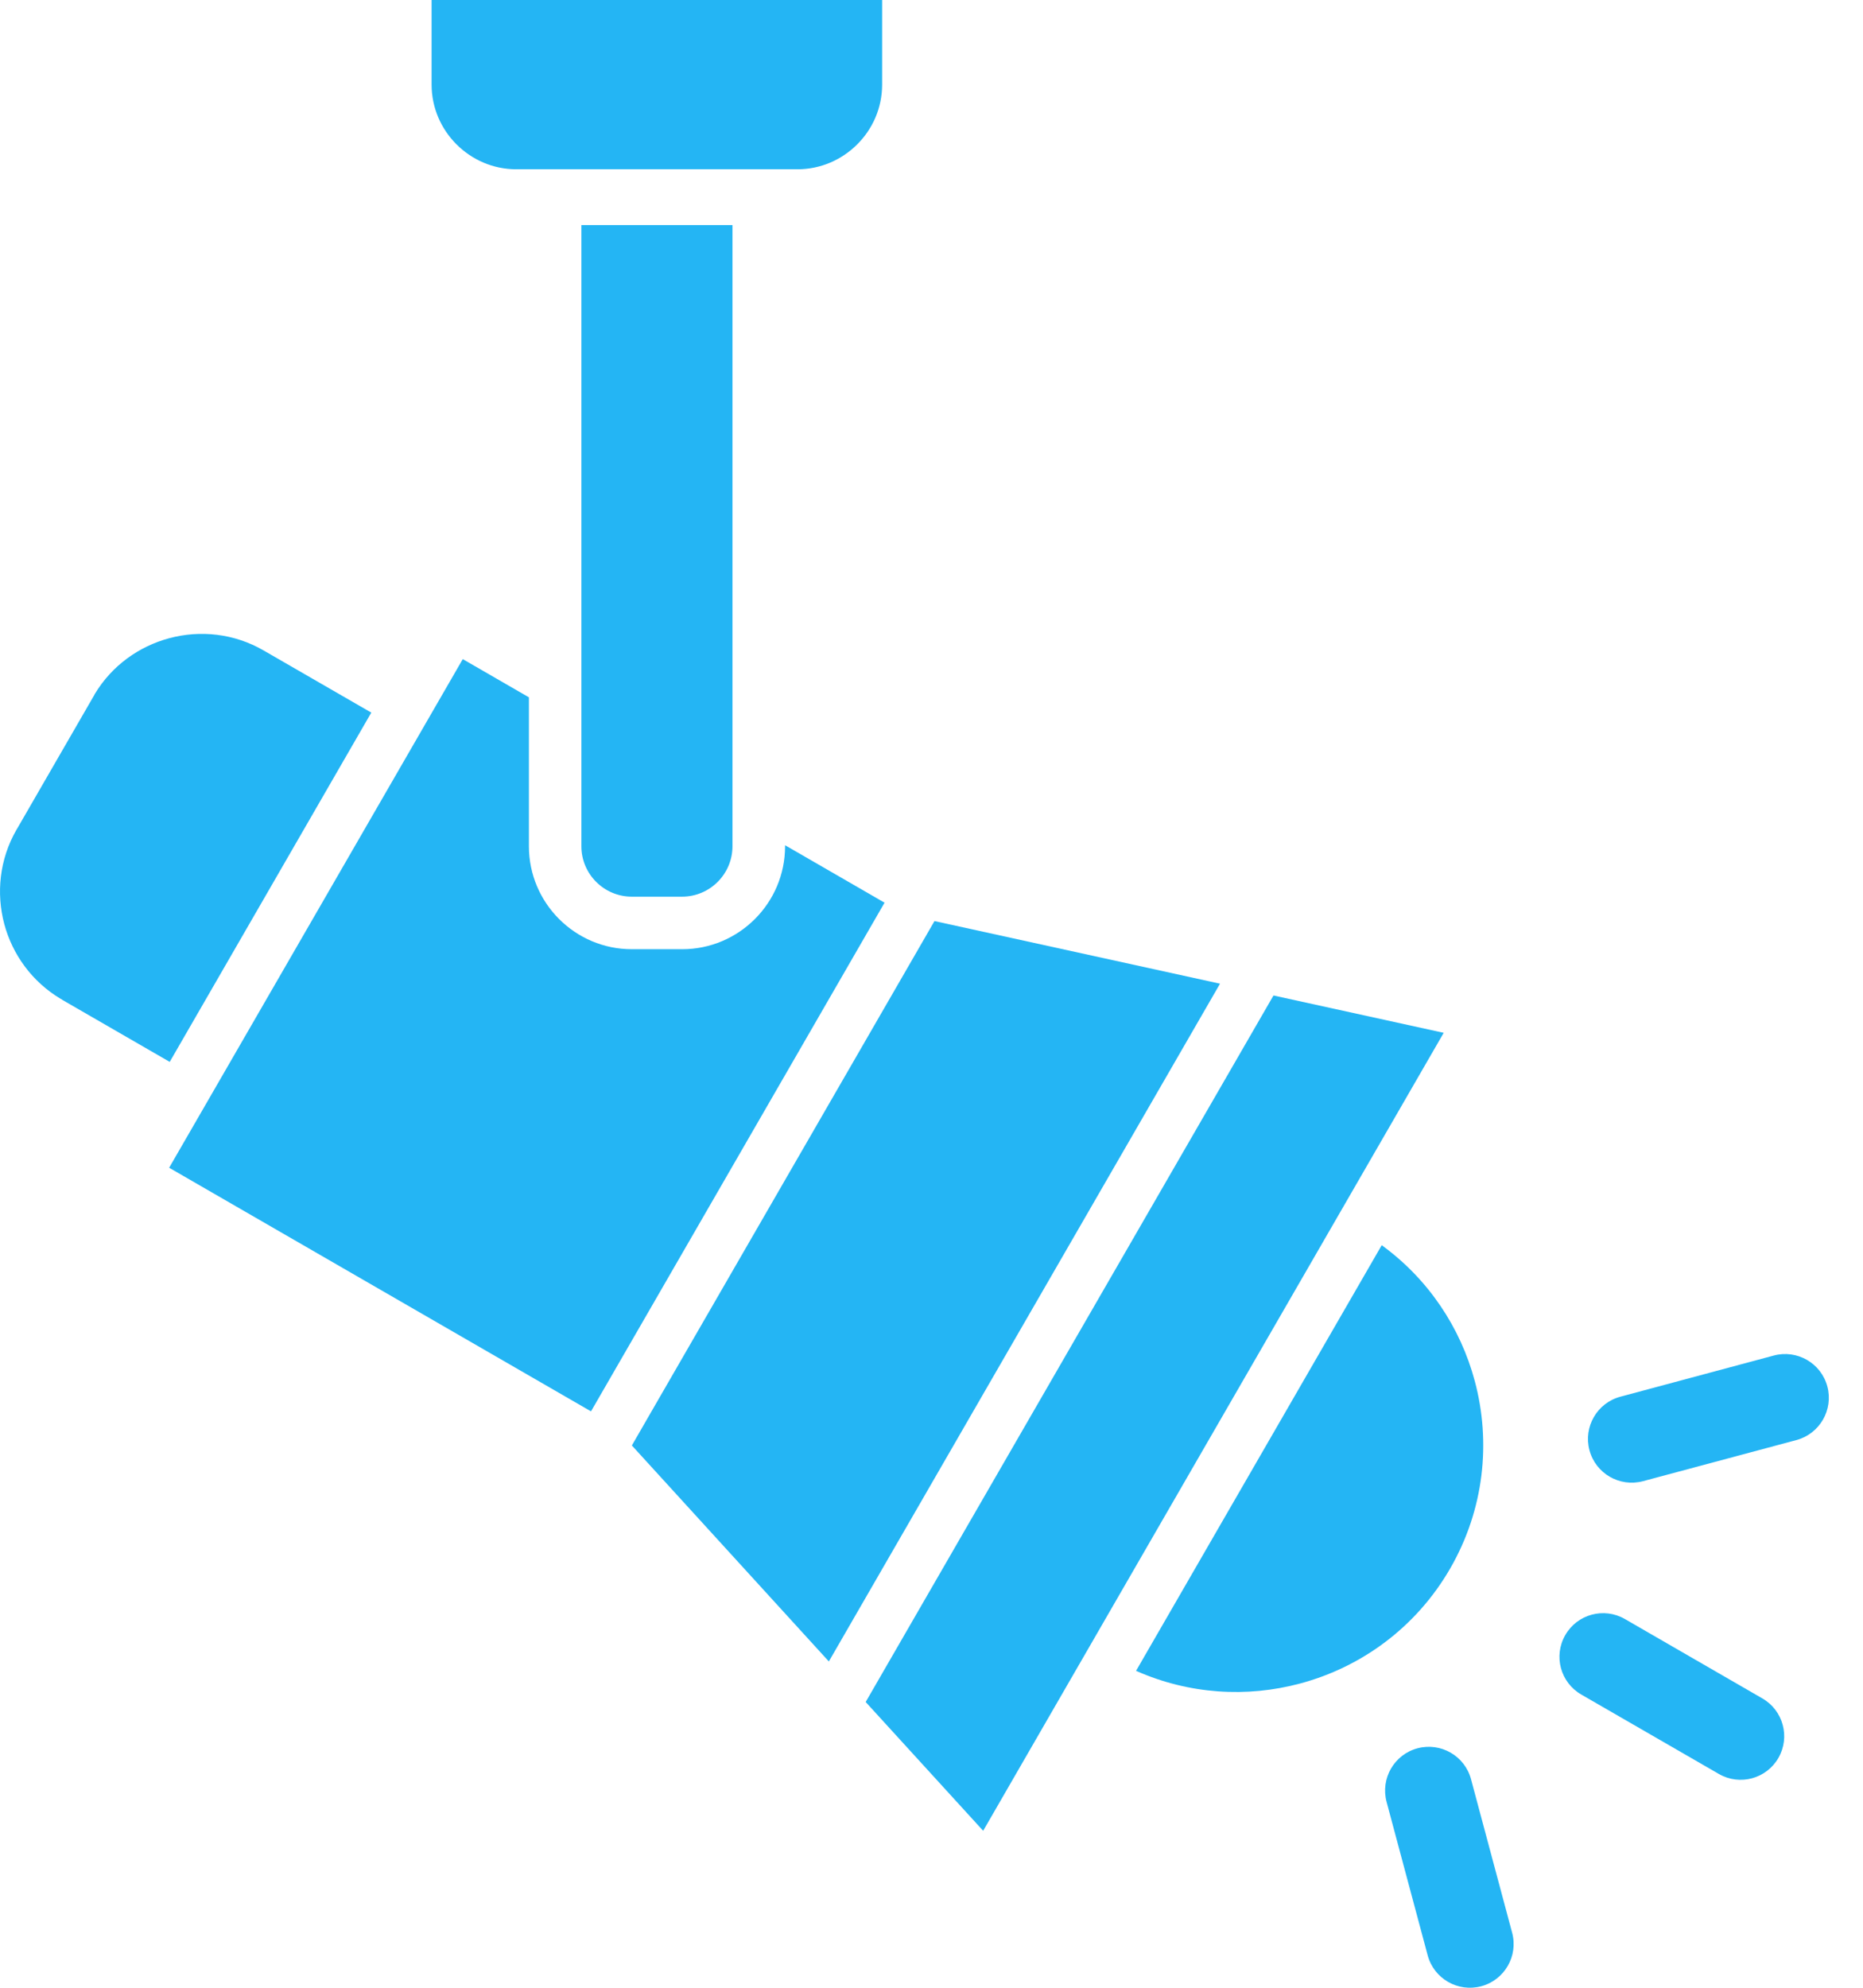 <svg width="30" height="32" viewBox="0 0 30 32" fill="none" xmlns="http://www.w3.org/2000/svg">
<path d="M27.68 28.559C28.016 28.752 28.445 28.636 28.638 28.3C28.831 27.964 28.715 27.535 28.379 27.342L26.164 26.063C25.828 25.87 25.399 25.986 25.206 26.322C25.012 26.658 25.128 27.087 25.464 27.28L27.68 28.559Z" fill="#24B5F4"/>
<path d="M28.928 23.183C29.303 23.082 29.526 22.696 29.426 22.321C29.326 21.945 28.94 21.722 28.564 21.822L26.093 22.485C25.718 22.585 25.495 22.971 25.595 23.346C25.695 23.722 26.081 23.945 26.457 23.845L28.928 23.183Z" fill="#24B5F4"/>
<path d="M22.99 31.478C23.09 31.853 23.476 32.076 23.852 31.976C24.227 31.876 24.451 31.49 24.35 31.114L23.688 28.643C23.588 28.268 23.202 28.045 22.826 28.145C22.451 28.245 22.228 28.631 22.328 29.007L22.99 31.478Z" fill="#24B5F4"/>
<path d="M14.205 0H6.95V1.362C6.95 1.737 7.104 2.077 7.351 2.324C7.598 2.571 7.938 2.725 8.313 2.725H12.842C13.217 2.725 13.557 2.571 13.804 2.324C14.052 2.077 14.205 1.737 14.205 1.362V0H14.205Z" fill="#24B5F4"/>
<path d="M6.64 19.325C6.842 19.442 7.1 19.373 7.217 19.171C7.334 18.97 7.265 18.711 7.063 18.595L5.125 17.476C4.923 17.359 4.665 17.427 4.548 17.629C4.432 17.831 4.5 18.089 4.702 18.206L6.64 19.325Z" fill="#24B5F4"/>
<path d="M7.68 17.525C7.882 17.642 8.14 17.573 8.257 17.371C8.374 17.17 8.305 16.911 8.103 16.795L6.165 15.675C5.963 15.559 5.705 15.627 5.588 15.829C5.471 16.031 5.54 16.289 5.742 16.406L7.68 17.525Z" fill="#24B5F4"/>
<path d="M0.264 13.36C-0.009 13.835 -0.063 14.38 0.069 14.876C0.2 15.364 0.513 15.803 0.977 16.08C0.984 16.083 0.992 16.087 1 16.092L0.999 16.093L1 16.093L0.999 16.094L2.733 17.095L5.979 11.472L4.244 10.471C3.769 10.196 3.222 10.141 2.726 10.274C2.239 10.405 1.802 10.714 1.526 11.173C1.521 11.184 1.516 11.194 1.51 11.205H1.509L0.281 13.332C0.275 13.343 0.27 13.35 0.264 13.36Z" fill="#24B5F4"/>
<path d="M19.646 15.836L15.048 14.828L10.529 22.656L10.175 23.27L13.347 26.747L19.646 15.836Z" fill="#24B5F4"/>
<path d="M15.832 29.473L23.248 16.627L20.507 16.026L13.94 27.4L15.832 29.473Z" fill="#24B5F4"/>
<path d="M22.25 20.046L18.294 26.898C19.148 27.277 20.08 27.332 20.936 27.102C21.92 26.839 22.803 26.201 23.352 25.251C23.901 24.3 24.012 23.216 23.748 22.231C23.519 21.376 23.006 20.596 22.25 20.046Z" fill="#24B5F4"/>
<path d="M10.985 15.281H10.174C9.717 15.281 9.303 15.095 9.003 14.795C8.703 14.495 8.517 14.081 8.517 13.624V11.226L7.452 10.611C5.876 13.341 4.3 16.07 2.724 18.799L9.517 22.721L14.244 14.532L12.642 13.607V13.624C12.642 14.081 12.456 14.495 12.156 14.795C11.856 15.095 11.442 15.281 10.985 15.281Z" fill="#24B5F4"/>
<path d="M10.173 14.435H10.984C11.207 14.435 11.41 14.344 11.557 14.197C11.704 14.05 11.795 13.847 11.795 13.624V3.624H9.362V13.624C9.362 13.847 9.453 14.05 9.6 14.197C9.747 14.344 9.95 14.435 10.173 14.435Z" fill="#24B5F4"/>
</svg>
